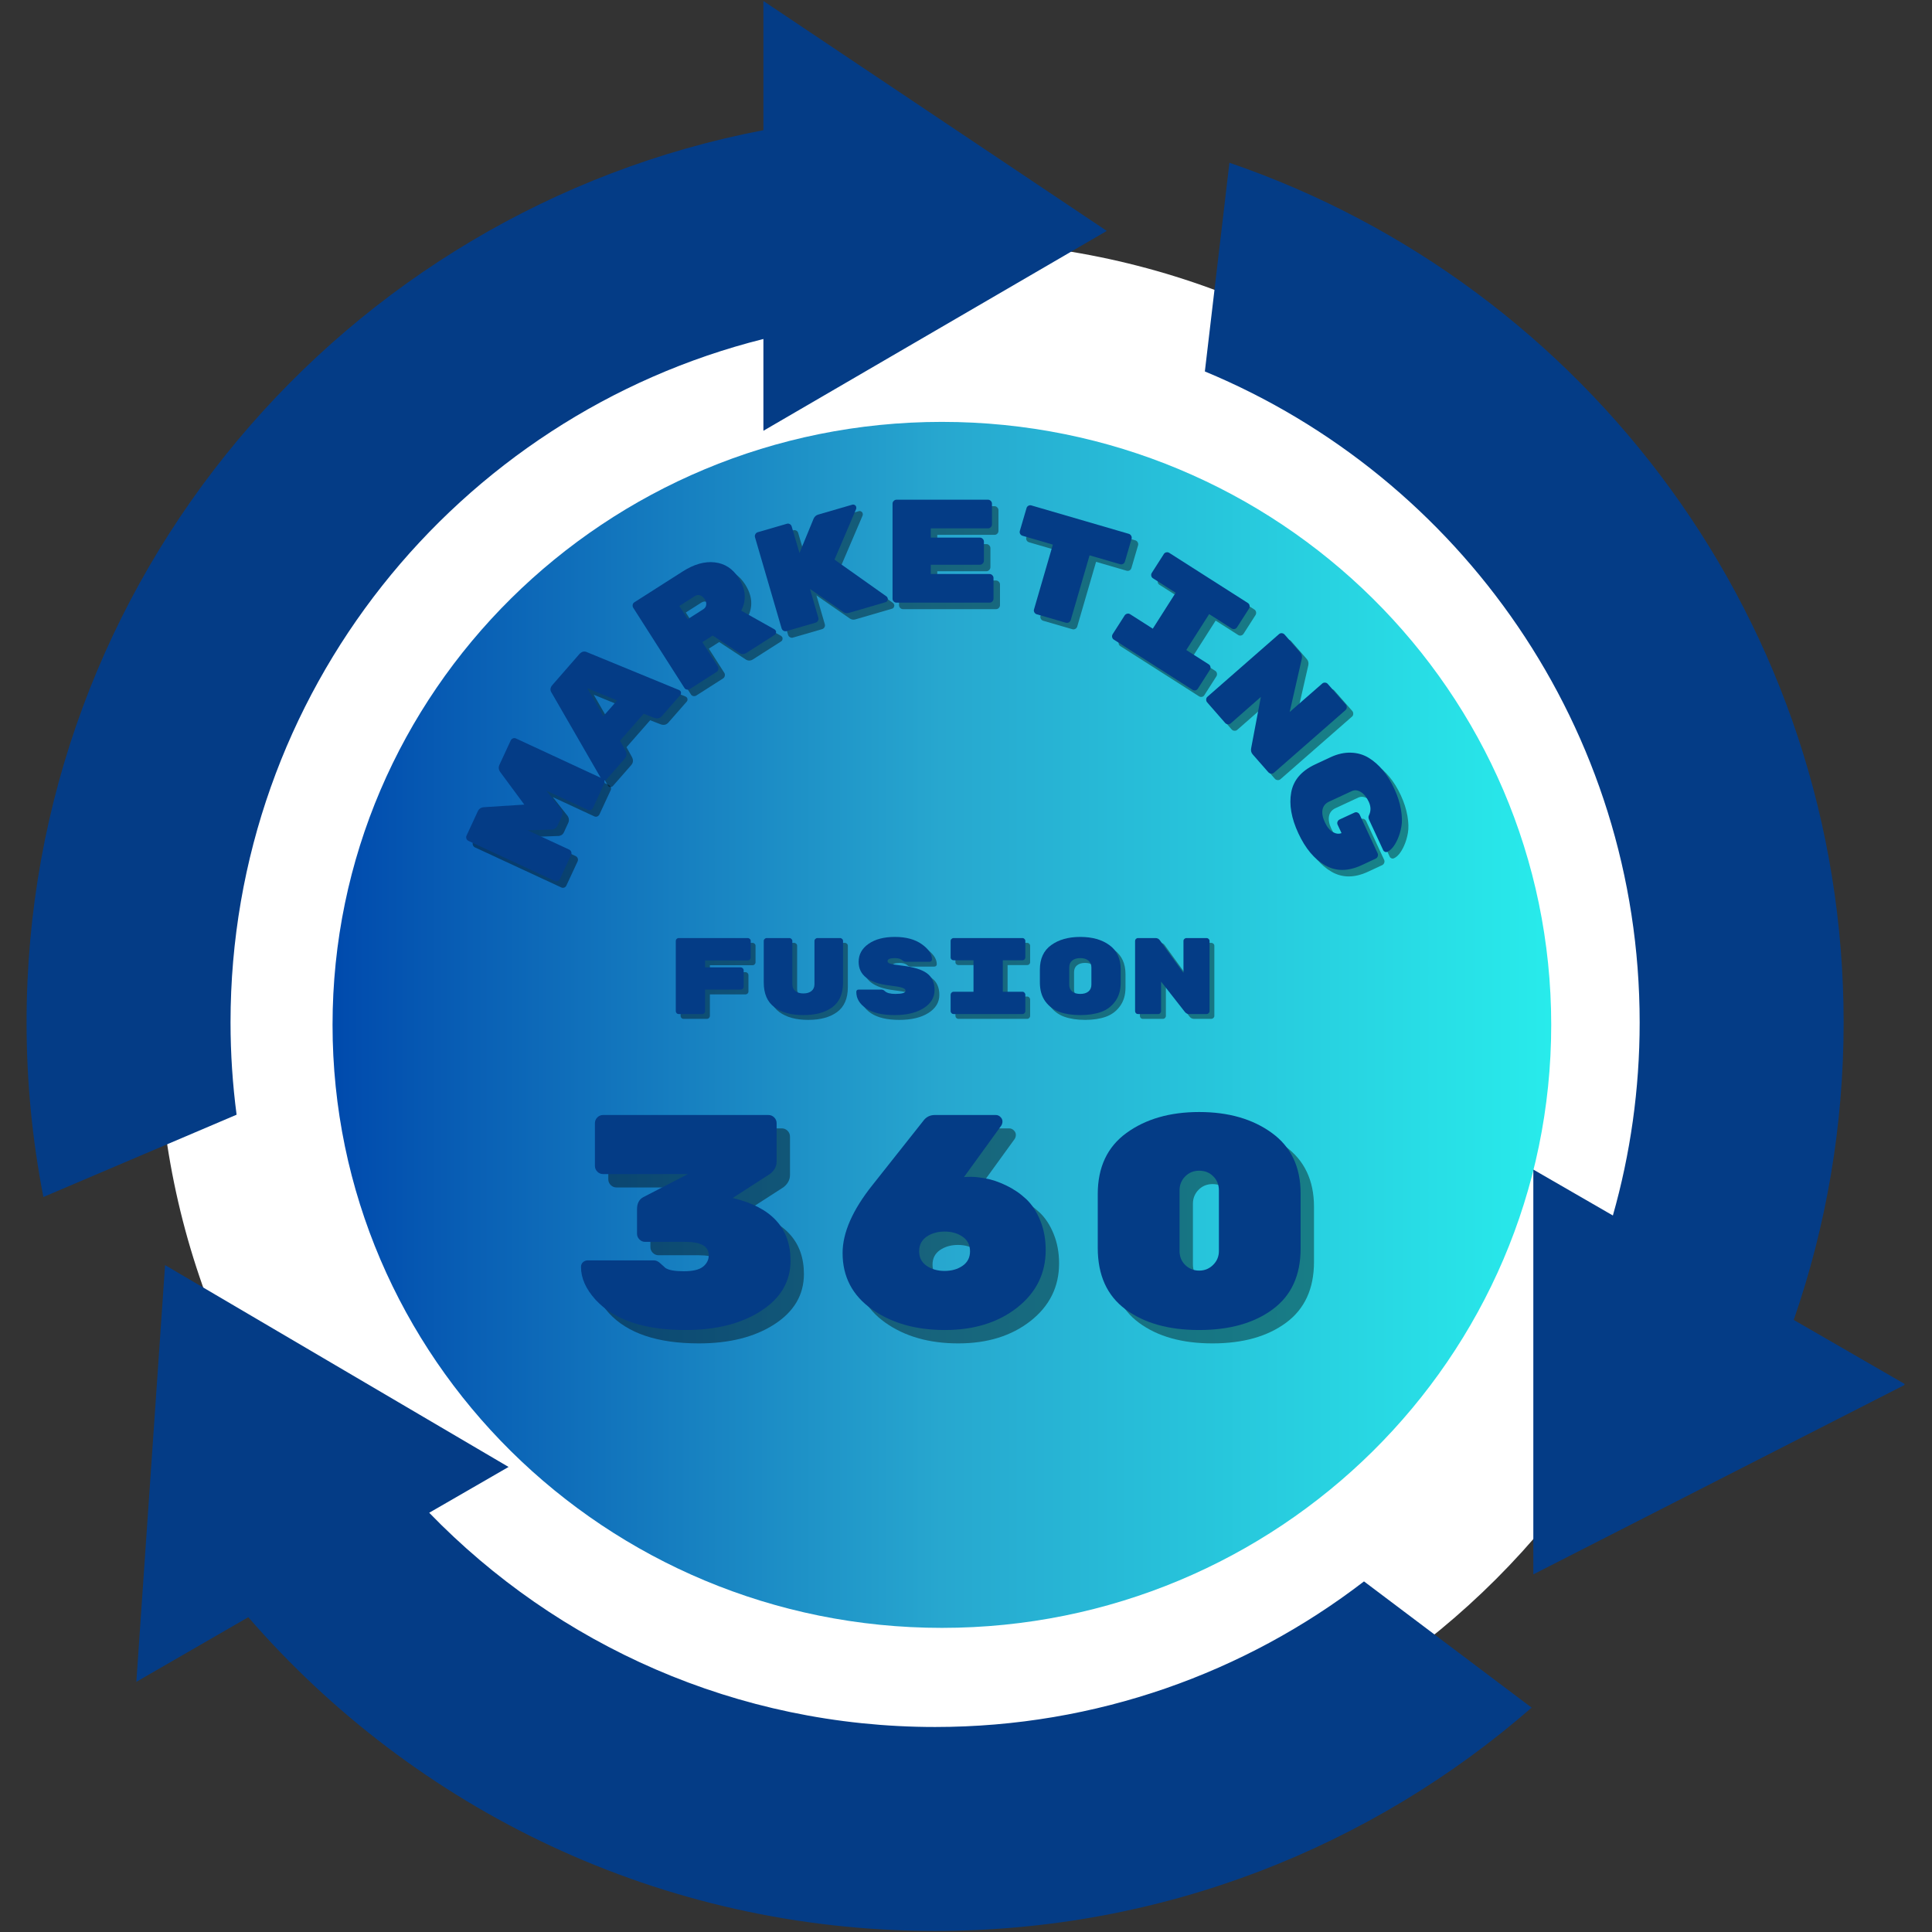 <svg xmlns="http://www.w3.org/2000/svg" xmlns:xlink="http://www.w3.org/1999/xlink" width="500" zoomAndPan="magnify" viewBox="0 0 375 375" height="500" preserveAspectRatio="xMidYMid meet" version="1.0"><rect x="0" y="0" width="375" height="375" fill="#333333" stroke="none"/><defs><g/><clipPath id="d77fcb01e7"><path d="M 30.695 46.805 L 334.941 46.805 L 334.941 351.051 L 30.695 351.051 Z M 30.695 46.805 " clip-rule="nonzero"/></clipPath><clipPath id="8aa4abf754"><path d="M 182.82 46.805 C 98.805 46.805 30.695 114.914 30.695 198.93 C 30.695 282.945 98.805 351.051 182.82 351.051 C 266.832 351.051 334.941 282.945 334.941 198.93 C 334.941 114.914 266.832 46.805 182.82 46.805 Z M 182.82 46.805 " clip-rule="nonzero"/></clipPath><clipPath id="bd92a6fe88"><path d="M 64.547 81.887 L 301.09 81.887 L 301.09 315.969 L 64.547 315.969 Z M 64.547 81.887 " clip-rule="nonzero"/></clipPath><clipPath id="a7171f1c86"><path d="M 182.82 81.887 C 117.5 81.887 64.547 134.289 64.547 198.93 C 64.547 263.566 117.5 315.969 182.82 315.969 C 248.141 315.969 301.09 263.566 301.09 198.93 C 301.09 134.289 248.141 81.887 182.82 81.887 Z M 182.82 81.887 " clip-rule="nonzero"/></clipPath><linearGradient x1="0.004" gradientTransform="matrix(0.914, 0, 0, 0.914, 64.542, 81.887)" y1="128" x2="258.695" gradientUnits="userSpaceOnUse" y2="128" id="780f1e81fc"><stop stop-opacity="1" stop-color="rgb(0%, 29.001%, 67.799%)" offset="0"/><stop stop-opacity="1" stop-color="rgb(0.119%, 29.285%, 67.903%)" offset="0.004"/><stop stop-opacity="1" stop-color="rgb(0.238%, 29.57%, 68.008%)" offset="0.008"/><stop stop-opacity="1" stop-color="rgb(0.357%, 29.855%, 68.114%)" offset="0.012"/><stop stop-opacity="1" stop-color="rgb(0.478%, 30.141%, 68.219%)" offset="0.016"/><stop stop-opacity="1" stop-color="rgb(0.597%, 30.426%, 68.323%)" offset="0.02"/><stop stop-opacity="1" stop-color="rgb(0.717%, 30.711%, 68.428%)" offset="0.023"/><stop stop-opacity="1" stop-color="rgb(0.836%, 30.997%, 68.532%)" offset="0.027"/><stop stop-opacity="1" stop-color="rgb(0.955%, 31.282%, 68.637%)" offset="0.031"/><stop stop-opacity="1" stop-color="rgb(1.074%, 31.566%, 68.741%)" offset="0.035"/><stop stop-opacity="1" stop-color="rgb(1.195%, 31.851%, 68.846%)" offset="0.039"/><stop stop-opacity="1" stop-color="rgb(1.314%, 32.137%, 68.95%)" offset="0.043"/><stop stop-opacity="1" stop-color="rgb(1.434%, 32.422%, 69.055%)" offset="0.047"/><stop stop-opacity="1" stop-color="rgb(1.553%, 32.707%, 69.16%)" offset="0.051"/><stop stop-opacity="1" stop-color="rgb(1.672%, 32.993%, 69.266%)" offset="0.055"/><stop stop-opacity="1" stop-color="rgb(1.791%, 33.278%, 69.37%)" offset="0.059"/><stop stop-opacity="1" stop-color="rgb(1.912%, 33.563%, 69.475%)" offset="0.062"/><stop stop-opacity="1" stop-color="rgb(2.031%, 33.847%, 69.579%)" offset="0.066"/><stop stop-opacity="1" stop-color="rgb(2.151%, 34.132%, 69.684%)" offset="0.07"/><stop stop-opacity="1" stop-color="rgb(2.271%, 34.418%, 69.788%)" offset="0.074"/><stop stop-opacity="1" stop-color="rgb(2.39%, 34.703%, 69.893%)" offset="0.078"/><stop stop-opacity="1" stop-color="rgb(2.509%, 34.988%, 69.998%)" offset="0.082"/><stop stop-opacity="1" stop-color="rgb(2.629%, 35.274%, 70.103%)" offset="0.086"/><stop stop-opacity="1" stop-color="rgb(2.748%, 35.559%, 70.207%)" offset="0.09"/><stop stop-opacity="1" stop-color="rgb(2.869%, 35.844%, 70.312%)" offset="0.094"/><stop stop-opacity="1" stop-color="rgb(2.988%, 36.128%, 70.416%)" offset="0.098"/><stop stop-opacity="1" stop-color="rgb(3.107%, 36.414%, 70.522%)" offset="0.102"/><stop stop-opacity="1" stop-color="rgb(3.226%, 36.699%, 70.625%)" offset="0.105"/><stop stop-opacity="1" stop-color="rgb(3.346%, 36.984%, 70.731%)" offset="0.109"/><stop stop-opacity="1" stop-color="rgb(3.465%, 37.27%, 70.834%)" offset="0.113"/><stop stop-opacity="1" stop-color="rgb(3.586%, 37.555%, 70.94%)" offset="0.117"/><stop stop-opacity="1" stop-color="rgb(3.705%, 37.84%, 71.045%)" offset="0.121"/><stop stop-opacity="1" stop-color="rgb(3.825%, 38.126%, 71.15%)" offset="0.125"/><stop stop-opacity="1" stop-color="rgb(3.944%, 38.409%, 71.254%)" offset="0.129"/><stop stop-opacity="1" stop-color="rgb(4.063%, 38.695%, 71.359%)" offset="0.133"/><stop stop-opacity="1" stop-color="rgb(4.182%, 38.98%, 71.463%)" offset="0.137"/><stop stop-opacity="1" stop-color="rgb(4.303%, 39.265%, 71.568%)" offset="0.141"/><stop stop-opacity="1" stop-color="rgb(4.422%, 39.551%, 71.672%)" offset="0.145"/><stop stop-opacity="1" stop-color="rgb(4.543%, 39.836%, 71.777%)" offset="0.148"/><stop stop-opacity="1" stop-color="rgb(4.662%, 40.121%, 71.881%)" offset="0.152"/><stop stop-opacity="1" stop-color="rgb(4.781%, 40.407%, 71.986%)" offset="0.156"/><stop stop-opacity="1" stop-color="rgb(4.9%, 40.691%, 72.092%)" offset="0.16"/><stop stop-opacity="1" stop-color="rgb(5.02%, 40.976%, 72.197%)" offset="0.164"/><stop stop-opacity="1" stop-color="rgb(5.139%, 41.261%, 72.301%)" offset="0.168"/><stop stop-opacity="1" stop-color="rgb(5.26%, 41.547%, 72.406%)" offset="0.172"/><stop stop-opacity="1" stop-color="rgb(5.379%, 41.832%, 72.51%)" offset="0.176"/><stop stop-opacity="1" stop-color="rgb(5.498%, 42.117%, 72.615%)" offset="0.18"/><stop stop-opacity="1" stop-color="rgb(5.617%, 42.403%, 72.719%)" offset="0.184"/><stop stop-opacity="1" stop-color="rgb(5.737%, 42.688%, 72.824%)" offset="0.188"/><stop stop-opacity="1" stop-color="rgb(5.856%, 42.972%, 72.929%)" offset="0.191"/><stop stop-opacity="1" stop-color="rgb(5.977%, 43.257%, 73.035%)" offset="0.195"/><stop stop-opacity="1" stop-color="rgb(6.096%, 43.542%, 73.138%)" offset="0.199"/><stop stop-opacity="1" stop-color="rgb(6.215%, 43.828%, 73.244%)" offset="0.203"/><stop stop-opacity="1" stop-color="rgb(6.334%, 44.113%, 73.347%)" offset="0.207"/><stop stop-opacity="1" stop-color="rgb(6.454%, 44.398%, 73.453%)" offset="0.211"/><stop stop-opacity="1" stop-color="rgb(6.573%, 44.684%, 73.557%)" offset="0.215"/><stop stop-opacity="1" stop-color="rgb(6.694%, 44.969%, 73.662%)" offset="0.219"/><stop stop-opacity="1" stop-color="rgb(6.813%, 45.255%, 73.766%)" offset="0.223"/><stop stop-opacity="1" stop-color="rgb(6.932%, 45.54%, 73.871%)" offset="0.227"/><stop stop-opacity="1" stop-color="rgb(7.051%, 45.824%, 73.976%)" offset="0.23"/><stop stop-opacity="1" stop-color="rgb(7.172%, 46.109%, 74.081%)" offset="0.234"/><stop stop-opacity="1" stop-color="rgb(7.291%, 46.394%, 74.185%)" offset="0.238"/><stop stop-opacity="1" stop-color="rgb(7.411%, 46.68%, 74.29%)" offset="0.242"/><stop stop-opacity="1" stop-color="rgb(7.53%, 46.965%, 74.394%)" offset="0.246"/><stop stop-opacity="1" stop-color="rgb(7.649%, 47.25%, 74.5%)" offset="0.25"/><stop stop-opacity="1" stop-color="rgb(7.768%, 47.536%, 74.603%)" offset="0.254"/><stop stop-opacity="1" stop-color="rgb(7.889%, 47.821%, 74.709%)" offset="0.258"/><stop stop-opacity="1" stop-color="rgb(8.008%, 48.105%, 74.812%)" offset="0.262"/><stop stop-opacity="1" stop-color="rgb(8.128%, 48.39%, 74.918%)" offset="0.266"/><stop stop-opacity="1" stop-color="rgb(8.247%, 48.676%, 75.023%)" offset="0.27"/><stop stop-opacity="1" stop-color="rgb(8.366%, 48.961%, 75.128%)" offset="0.273"/><stop stop-opacity="1" stop-color="rgb(8.485%, 49.246%, 75.232%)" offset="0.277"/><stop stop-opacity="1" stop-color="rgb(8.606%, 49.532%, 75.337%)" offset="0.281"/><stop stop-opacity="1" stop-color="rgb(8.725%, 49.817%, 75.441%)" offset="0.285"/><stop stop-opacity="1" stop-color="rgb(8.846%, 50.102%, 75.546%)" offset="0.289"/><stop stop-opacity="1" stop-color="rgb(8.965%, 50.386%, 75.65%)" offset="0.293"/><stop stop-opacity="1" stop-color="rgb(9.084%, 50.671%, 75.755%)" offset="0.297"/><stop stop-opacity="1" stop-color="rgb(9.203%, 50.957%, 75.861%)" offset="0.301"/><stop stop-opacity="1" stop-color="rgb(9.323%, 51.242%, 75.966%)" offset="0.305"/><stop stop-opacity="1" stop-color="rgb(9.442%, 51.527%, 76.07%)" offset="0.309"/><stop stop-opacity="1" stop-color="rgb(9.563%, 51.813%, 76.175%)" offset="0.312"/><stop stop-opacity="1" stop-color="rgb(9.682%, 52.098%, 76.279%)" offset="0.316"/><stop stop-opacity="1" stop-color="rgb(9.801%, 52.383%, 76.384%)" offset="0.32"/><stop stop-opacity="1" stop-color="rgb(9.92%, 52.667%, 76.488%)" offset="0.324"/><stop stop-opacity="1" stop-color="rgb(10.04%, 52.953%, 76.593%)" offset="0.328"/><stop stop-opacity="1" stop-color="rgb(10.159%, 53.238%, 76.697%)" offset="0.332"/><stop stop-opacity="1" stop-color="rgb(10.28%, 53.523%, 76.802%)" offset="0.336"/><stop stop-opacity="1" stop-color="rgb(10.399%, 53.809%, 76.907%)" offset="0.34"/><stop stop-opacity="1" stop-color="rgb(10.518%, 54.094%, 77.013%)" offset="0.344"/><stop stop-opacity="1" stop-color="rgb(10.637%, 54.379%, 77.116%)" offset="0.348"/><stop stop-opacity="1" stop-color="rgb(10.757%, 54.665%, 77.222%)" offset="0.352"/><stop stop-opacity="1" stop-color="rgb(10.876%, 54.948%, 77.325%)" offset="0.355"/><stop stop-opacity="1" stop-color="rgb(10.997%, 55.234%, 77.431%)" offset="0.359"/><stop stop-opacity="1" stop-color="rgb(11.116%, 55.519%, 77.534%)" offset="0.363"/><stop stop-opacity="1" stop-color="rgb(11.235%, 55.804%, 77.64%)" offset="0.367"/><stop stop-opacity="1" stop-color="rgb(11.354%, 56.09%, 77.744%)" offset="0.371"/><stop stop-opacity="1" stop-color="rgb(11.475%, 56.375%, 77.849%)" offset="0.375"/><stop stop-opacity="1" stop-color="rgb(11.594%, 56.66%, 77.954%)" offset="0.379"/><stop stop-opacity="1" stop-color="rgb(11.714%, 56.946%, 78.059%)" offset="0.383"/><stop stop-opacity="1" stop-color="rgb(11.833%, 57.23%, 78.163%)" offset="0.387"/><stop stop-opacity="1" stop-color="rgb(11.952%, 57.515%, 78.268%)" offset="0.391"/><stop stop-opacity="1" stop-color="rgb(12.071%, 57.8%, 78.372%)" offset="0.395"/><stop stop-opacity="1" stop-color="rgb(12.192%, 58.086%, 78.477%)" offset="0.398"/><stop stop-opacity="1" stop-color="rgb(12.311%, 58.371%, 78.581%)" offset="0.402"/><stop stop-opacity="1" stop-color="rgb(12.431%, 58.656%, 78.687%)" offset="0.406"/><stop stop-opacity="1" stop-color="rgb(12.55%, 58.942%, 78.792%)" offset="0.41"/><stop stop-opacity="1" stop-color="rgb(12.669%, 59.227%, 78.897%)" offset="0.414"/><stop stop-opacity="1" stop-color="rgb(12.788%, 59.511%, 79.001%)" offset="0.418"/><stop stop-opacity="1" stop-color="rgb(12.909%, 59.796%, 79.106%)" offset="0.422"/><stop stop-opacity="1" stop-color="rgb(13.028%, 60.081%, 79.21%)" offset="0.426"/><stop stop-opacity="1" stop-color="rgb(13.148%, 60.367%, 79.315%)" offset="0.43"/><stop stop-opacity="1" stop-color="rgb(13.268%, 60.652%, 79.419%)" offset="0.434"/><stop stop-opacity="1" stop-color="rgb(13.387%, 60.938%, 79.524%)" offset="0.438"/><stop stop-opacity="1" stop-color="rgb(13.506%, 61.223%, 79.628%)" offset="0.441"/><stop stop-opacity="1" stop-color="rgb(13.626%, 61.508%, 79.733%)" offset="0.445"/><stop stop-opacity="1" stop-color="rgb(13.745%, 61.792%, 79.839%)" offset="0.449"/><stop stop-opacity="1" stop-color="rgb(13.866%, 62.077%, 79.944%)" offset="0.453"/><stop stop-opacity="1" stop-color="rgb(13.985%, 62.363%, 80.048%)" offset="0.457"/><stop stop-opacity="1" stop-color="rgb(14.104%, 62.648%, 80.153%)" offset="0.461"/><stop stop-opacity="1" stop-color="rgb(14.223%, 62.933%, 80.257%)" offset="0.465"/><stop stop-opacity="1" stop-color="rgb(14.343%, 63.219%, 80.362%)" offset="0.469"/><stop stop-opacity="1" stop-color="rgb(14.462%, 63.504%, 80.466%)" offset="0.473"/><stop stop-opacity="1" stop-color="rgb(14.583%, 63.789%, 80.571%)" offset="0.477"/><stop stop-opacity="1" stop-color="rgb(14.702%, 64.073%, 80.675%)" offset="0.48"/><stop stop-opacity="1" stop-color="rgb(14.821%, 64.359%, 80.78%)" offset="0.484"/><stop stop-opacity="1" stop-color="rgb(14.94%, 64.644%, 80.885%)" offset="0.488"/><stop stop-opacity="1" stop-color="rgb(15.06%, 64.929%, 80.991%)" offset="0.492"/><stop stop-opacity="1" stop-color="rgb(15.179%, 65.215%, 81.094%)" offset="0.496"/><stop stop-opacity="1" stop-color="rgb(15.3%, 65.5%, 81.2%)" offset="0.5"/><stop stop-opacity="1" stop-color="rgb(15.303%, 65.707%, 81.285%)" offset="0.504"/><stop stop-opacity="1" stop-color="rgb(15.306%, 65.916%, 81.371%)" offset="0.508"/><stop stop-opacity="1" stop-color="rgb(15.309%, 66.125%, 81.456%)" offset="0.512"/><stop stop-opacity="1" stop-color="rgb(15.312%, 66.335%, 81.543%)" offset="0.516"/><stop stop-opacity="1" stop-color="rgb(15.315%, 66.542%, 81.628%)" offset="0.52"/><stop stop-opacity="1" stop-color="rgb(15.318%, 66.751%, 81.715%)" offset="0.523"/><stop stop-opacity="1" stop-color="rgb(15.321%, 66.959%, 81.801%)" offset="0.527"/><stop stop-opacity="1" stop-color="rgb(15.324%, 67.168%, 81.886%)" offset="0.531"/><stop stop-opacity="1" stop-color="rgb(15.327%, 67.377%, 81.972%)" offset="0.535"/><stop stop-opacity="1" stop-color="rgb(15.331%, 67.586%, 82.059%)" offset="0.539"/><stop stop-opacity="1" stop-color="rgb(15.334%, 67.793%, 82.144%)" offset="0.543"/><stop stop-opacity="1" stop-color="rgb(15.337%, 68.002%, 82.231%)" offset="0.547"/><stop stop-opacity="1" stop-color="rgb(15.34%, 68.211%, 82.317%)" offset="0.551"/><stop stop-opacity="1" stop-color="rgb(15.343%, 68.42%, 82.402%)" offset="0.555"/><stop stop-opacity="1" stop-color="rgb(15.346%, 68.628%, 82.487%)" offset="0.559"/><stop stop-opacity="1" stop-color="rgb(15.349%, 68.837%, 82.574%)" offset="0.562"/><stop stop-opacity="1" stop-color="rgb(15.352%, 69.044%, 82.66%)" offset="0.566"/><stop stop-opacity="1" stop-color="rgb(15.355%, 69.254%, 82.747%)" offset="0.57"/><stop stop-opacity="1" stop-color="rgb(15.358%, 69.463%, 82.832%)" offset="0.574"/><stop stop-opacity="1" stop-color="rgb(15.361%, 69.672%, 82.918%)" offset="0.578"/><stop stop-opacity="1" stop-color="rgb(15.364%, 69.879%, 83.003%)" offset="0.582"/><stop stop-opacity="1" stop-color="rgb(15.369%, 70.088%, 83.09%)" offset="0.586"/><stop stop-opacity="1" stop-color="rgb(15.372%, 70.297%, 83.176%)" offset="0.59"/><stop stop-opacity="1" stop-color="rgb(15.375%, 70.506%, 83.261%)" offset="0.594"/><stop stop-opacity="1" stop-color="rgb(15.378%, 70.714%, 83.347%)" offset="0.598"/><stop stop-opacity="1" stop-color="rgb(15.381%, 70.923%, 83.434%)" offset="0.602"/><stop stop-opacity="1" stop-color="rgb(15.384%, 71.13%, 83.519%)" offset="0.605"/><stop stop-opacity="1" stop-color="rgb(15.387%, 71.339%, 83.606%)" offset="0.609"/><stop stop-opacity="1" stop-color="rgb(15.39%, 71.548%, 83.691%)" offset="0.613"/><stop stop-opacity="1" stop-color="rgb(15.393%, 71.758%, 83.777%)" offset="0.617"/><stop stop-opacity="1" stop-color="rgb(15.396%, 71.965%, 83.862%)" offset="0.621"/><stop stop-opacity="1" stop-color="rgb(15.399%, 72.174%, 83.949%)" offset="0.625"/><stop stop-opacity="1" stop-color="rgb(15.402%, 72.383%, 84.035%)" offset="0.629"/><stop stop-opacity="1" stop-color="rgb(15.405%, 72.592%, 84.122%)" offset="0.633"/><stop stop-opacity="1" stop-color="rgb(15.408%, 72.8%, 84.207%)" offset="0.637"/><stop stop-opacity="1" stop-color="rgb(15.411%, 73.009%, 84.293%)" offset="0.641"/><stop stop-opacity="1" stop-color="rgb(15.414%, 73.218%, 84.378%)" offset="0.645"/><stop stop-opacity="1" stop-color="rgb(15.417%, 73.427%, 84.465%)" offset="0.648"/><stop stop-opacity="1" stop-color="rgb(15.421%, 73.634%, 84.55%)" offset="0.652"/><stop stop-opacity="1" stop-color="rgb(15.424%, 73.843%, 84.637%)" offset="0.656"/><stop stop-opacity="1" stop-color="rgb(15.427%, 74.051%, 84.723%)" offset="0.66"/><stop stop-opacity="1" stop-color="rgb(15.431%, 74.26%, 84.808%)" offset="0.664"/><stop stop-opacity="1" stop-color="rgb(15.434%, 74.469%, 84.894%)" offset="0.668"/><stop stop-opacity="1" stop-color="rgb(15.437%, 74.678%, 84.981%)" offset="0.672"/><stop stop-opacity="1" stop-color="rgb(15.44%, 74.886%, 85.066%)" offset="0.676"/><stop stop-opacity="1" stop-color="rgb(15.443%, 75.095%, 85.153%)" offset="0.68"/><stop stop-opacity="1" stop-color="rgb(15.446%, 75.304%, 85.239%)" offset="0.684"/><stop stop-opacity="1" stop-color="rgb(15.45%, 75.513%, 85.324%)" offset="0.688"/><stop stop-opacity="1" stop-color="rgb(15.453%, 75.72%, 85.41%)" offset="0.691"/><stop stop-opacity="1" stop-color="rgb(15.456%, 75.929%, 85.497%)" offset="0.695"/><stop stop-opacity="1" stop-color="rgb(15.459%, 76.137%, 85.582%)" offset="0.699"/><stop stop-opacity="1" stop-color="rgb(15.462%, 76.346%, 85.667%)" offset="0.703"/><stop stop-opacity="1" stop-color="rgb(15.465%, 76.555%, 85.753%)" offset="0.707"/><stop stop-opacity="1" stop-color="rgb(15.468%, 76.764%, 85.84%)" offset="0.711"/><stop stop-opacity="1" stop-color="rgb(15.471%, 76.971%, 85.925%)" offset="0.715"/><stop stop-opacity="1" stop-color="rgb(15.474%, 77.18%, 86.012%)" offset="0.719"/><stop stop-opacity="1" stop-color="rgb(15.477%, 77.39%, 86.098%)" offset="0.723"/><stop stop-opacity="1" stop-color="rgb(15.48%, 77.599%, 86.183%)" offset="0.727"/><stop stop-opacity="1" stop-color="rgb(15.483%, 77.806%, 86.269%)" offset="0.73"/><stop stop-opacity="1" stop-color="rgb(15.486%, 78.015%, 86.356%)" offset="0.734"/><stop stop-opacity="1" stop-color="rgb(15.489%, 78.223%, 86.441%)" offset="0.738"/><stop stop-opacity="1" stop-color="rgb(15.492%, 78.432%, 86.528%)" offset="0.742"/><stop stop-opacity="1" stop-color="rgb(15.495%, 78.641%, 86.613%)" offset="0.746"/><stop stop-opacity="1" stop-color="rgb(15.5%, 78.85%, 86.699%)" offset="0.75"/><stop stop-opacity="1" stop-color="rgb(15.503%, 79.057%, 86.784%)" offset="0.754"/><stop stop-opacity="1" stop-color="rgb(15.506%, 79.266%, 86.871%)" offset="0.758"/><stop stop-opacity="1" stop-color="rgb(15.509%, 79.475%, 86.957%)" offset="0.762"/><stop stop-opacity="1" stop-color="rgb(15.512%, 79.684%, 87.044%)" offset="0.766"/><stop stop-opacity="1" stop-color="rgb(15.515%, 79.892%, 87.129%)" offset="0.77"/><stop stop-opacity="1" stop-color="rgb(15.518%, 80.101%, 87.215%)" offset="0.773"/><stop stop-opacity="1" stop-color="rgb(15.521%, 80.309%, 87.3%)" offset="0.777"/><stop stop-opacity="1" stop-color="rgb(15.524%, 80.518%, 87.387%)" offset="0.781"/><stop stop-opacity="1" stop-color="rgb(15.527%, 80.727%, 87.473%)" offset="0.785"/><stop stop-opacity="1" stop-color="rgb(15.53%, 80.936%, 87.558%)" offset="0.789"/><stop stop-opacity="1" stop-color="rgb(15.533%, 81.143%, 87.643%)" offset="0.793"/><stop stop-opacity="1" stop-color="rgb(15.536%, 81.352%, 87.73%)" offset="0.797"/><stop stop-opacity="1" stop-color="rgb(15.54%, 81.561%, 87.816%)" offset="0.801"/><stop stop-opacity="1" stop-color="rgb(15.543%, 81.77%, 87.903%)" offset="0.805"/><stop stop-opacity="1" stop-color="rgb(15.546%, 81.978%, 87.988%)" offset="0.809"/><stop stop-opacity="1" stop-color="rgb(15.549%, 82.187%, 88.074%)" offset="0.812"/><stop stop-opacity="1" stop-color="rgb(15.552%, 82.394%, 88.159%)" offset="0.816"/><stop stop-opacity="1" stop-color="rgb(15.555%, 82.603%, 88.246%)" offset="0.82"/><stop stop-opacity="1" stop-color="rgb(15.558%, 82.812%, 88.332%)" offset="0.824"/><stop stop-opacity="1" stop-color="rgb(15.562%, 83.022%, 88.419%)" offset="0.828"/><stop stop-opacity="1" stop-color="rgb(15.565%, 83.229%, 88.504%)" offset="0.832"/><stop stop-opacity="1" stop-color="rgb(15.569%, 83.438%, 88.589%)" offset="0.836"/><stop stop-opacity="1" stop-color="rgb(15.572%, 83.647%, 88.675%)" offset="0.84"/><stop stop-opacity="1" stop-color="rgb(15.575%, 83.856%, 88.762%)" offset="0.844"/><stop stop-opacity="1" stop-color="rgb(15.578%, 84.064%, 88.847%)" offset="0.848"/><stop stop-opacity="1" stop-color="rgb(15.581%, 84.273%, 88.934%)" offset="0.852"/><stop stop-opacity="1" stop-color="rgb(15.584%, 84.48%, 89.02%)" offset="0.855"/><stop stop-opacity="1" stop-color="rgb(15.587%, 84.689%, 89.105%)" offset="0.859"/><stop stop-opacity="1" stop-color="rgb(15.59%, 84.898%, 89.191%)" offset="0.863"/><stop stop-opacity="1" stop-color="rgb(15.593%, 85.107%, 89.278%)" offset="0.867"/><stop stop-opacity="1" stop-color="rgb(15.596%, 85.315%, 89.363%)" offset="0.871"/><stop stop-opacity="1" stop-color="rgb(15.599%, 85.524%, 89.449%)" offset="0.875"/><stop stop-opacity="1" stop-color="rgb(15.602%, 85.733%, 89.534%)" offset="0.879"/><stop stop-opacity="1" stop-color="rgb(15.605%, 85.942%, 89.621%)" offset="0.883"/><stop stop-opacity="1" stop-color="rgb(15.608%, 86.15%, 89.706%)" offset="0.887"/><stop stop-opacity="1" stop-color="rgb(15.611%, 86.359%, 89.793%)" offset="0.891"/><stop stop-opacity="1" stop-color="rgb(15.614%, 86.566%, 89.879%)" offset="0.895"/><stop stop-opacity="1" stop-color="rgb(15.617%, 86.775%, 89.964%)" offset="0.898"/><stop stop-opacity="1" stop-color="rgb(15.62%, 86.984%, 90.05%)" offset="0.902"/><stop stop-opacity="1" stop-color="rgb(15.625%, 87.193%, 90.137%)" offset="0.906"/><stop stop-opacity="1" stop-color="rgb(15.628%, 87.401%, 90.222%)" offset="0.91"/><stop stop-opacity="1" stop-color="rgb(15.631%, 87.61%, 90.309%)" offset="0.914"/><stop stop-opacity="1" stop-color="rgb(15.634%, 87.819%, 90.395%)" offset="0.918"/><stop stop-opacity="1" stop-color="rgb(15.637%, 88.028%, 90.48%)" offset="0.922"/><stop stop-opacity="1" stop-color="rgb(15.64%, 88.235%, 90.565%)" offset="0.926"/><stop stop-opacity="1" stop-color="rgb(15.643%, 88.445%, 90.652%)" offset="0.93"/><stop stop-opacity="1" stop-color="rgb(15.646%, 88.652%, 90.738%)" offset="0.934"/><stop stop-opacity="1" stop-color="rgb(15.649%, 88.861%, 90.825%)" offset="0.938"/><stop stop-opacity="1" stop-color="rgb(15.652%, 89.07%, 90.91%)" offset="0.941"/><stop stop-opacity="1" stop-color="rgb(15.656%, 89.279%, 90.996%)" offset="0.945"/><stop stop-opacity="1" stop-color="rgb(15.659%, 89.487%, 91.081%)" offset="0.949"/><stop stop-opacity="1" stop-color="rgb(15.662%, 89.696%, 91.168%)" offset="0.953"/><stop stop-opacity="1" stop-color="rgb(15.665%, 89.905%, 91.254%)" offset="0.957"/><stop stop-opacity="1" stop-color="rgb(15.668%, 90.114%, 91.341%)" offset="0.961"/><stop stop-opacity="1" stop-color="rgb(15.671%, 90.321%, 91.426%)" offset="0.965"/><stop stop-opacity="1" stop-color="rgb(15.674%, 90.53%, 91.512%)" offset="0.969"/><stop stop-opacity="1" stop-color="rgb(15.677%, 90.738%, 91.597%)" offset="0.973"/><stop stop-opacity="1" stop-color="rgb(15.68%, 90.947%, 91.684%)" offset="0.977"/><stop stop-opacity="1" stop-color="rgb(15.683%, 91.156%, 91.769%)" offset="0.98"/><stop stop-opacity="1" stop-color="rgb(15.686%, 91.365%, 91.855%)" offset="0.984"/><stop stop-opacity="1" stop-color="rgb(15.689%, 91.573%, 91.94%)" offset="0.988"/><stop stop-opacity="1" stop-color="rgb(15.694%, 91.782%, 92.027%)" offset="0.992"/><stop stop-opacity="1" stop-color="rgb(15.697%, 91.991%, 92.113%)" offset="0.996"/><stop stop-opacity="1" stop-color="rgb(15.7%, 92.2%, 92.2%)" offset="1"/></linearGradient><clipPath id="2d0e234838"><path d="M 5.156 0 L 215 0 L 215 233 L 5.156 233 Z M 5.156 0 " clip-rule="nonzero"/></clipPath><clipPath id="d5c4d51179"><path d="M 233 31 L 369.656 31 L 369.656 306 L 233 306 Z M 233 31 " clip-rule="nonzero"/></clipPath></defs><g clip-path="url(#d77fcb01e7)"><g clip-path="url(#8aa4abf754)"><path fill="#ffffff" d="M 30.695 46.805 L 334.941 46.805 L 334.941 351.051 L 30.695 351.051 Z M 30.695 46.805 " fill-opacity="1" fill-rule="nonzero"/></g></g><g clip-path="url(#bd92a6fe88)"><g clip-path="url(#a7171f1c86)"><path fill="url(#780f1e81fc)" d="M 64.547 81.887 L 64.547 315.969 L 301.09 315.969 L 301.09 81.887 Z M 64.547 81.887 " fill-rule="nonzero"/></g></g><g clip-path="url(#2d0e234838)"><path fill="#043c86" d="M 44.746 198.453 C 44.746 134.422 88.758 80.676 148.176 65.797 L 148.176 83.613 L 214.824 44.82 L 148.176 0.191 L 148.176 25.266 C 66.719 40.848 5.156 112.453 5.156 198.453 C 5.156 210.043 6.285 221.371 8.422 232.336 L 45.922 216.363 C 45.152 210.5 44.746 204.523 44.746 198.453 " fill-opacity="1" fill-rule="nonzero"/></g><path fill="#043c86" d="M 181.5 335.207 C 142.969 335.207 108.164 319.266 83.309 293.625 L 98.711 284.734 L 32.039 245.555 L 26.465 326.441 L 48.195 313.898 C 80.527 351.203 128.258 374.797 181.5 374.797 C 225.816 374.797 266.312 358.445 297.289 331.453 L 264.75 306.949 C 241.691 324.668 212.828 335.207 181.5 335.207 " fill-opacity="1" fill-rule="nonzero"/><g clip-path="url(#d5c4d51179)"><path fill="#043c86" d="M 297.617 227.012 L 297.617 305.586 L 369.863 268.723 L 348.164 256.195 C 354.434 238.102 357.848 218.676 357.848 198.453 C 357.848 121.059 307.984 55.328 238.633 31.59 L 233.863 72.098 C 283.406 92.648 318.258 141.473 318.258 198.453 C 318.258 211.445 316.445 224.02 313.059 235.926 L 297.617 227.012 " fill-opacity="1" fill-rule="nonzero"/></g><g fill="#000000" fill-opacity="0.4"><g transform="translate(109.12, 173.638)"><g><path d="M -10.922 -23.922 L -8.719 -28.672 C -8.625 -28.859 -8.477 -28.988 -8.281 -29.062 C -8.082 -29.133 -7.883 -29.125 -7.688 -29.031 L 9.047 -21.266 C 9.234 -21.172 9.363 -21.023 9.438 -20.828 C 9.508 -20.629 9.5 -20.438 9.406 -20.25 L 7.234 -15.562 C 7.141 -15.375 6.992 -15.238 6.797 -15.156 C 6.598 -15.082 6.406 -15.094 6.219 -15.188 L -1.828 -18.922 L 1.031 -15.297 C 1.188 -15.086 1.273 -14.852 1.297 -14.594 C 1.316 -14.344 1.273 -14.113 1.172 -13.906 L 0.359 -12.141 C 0.223 -11.836 0.035 -11.629 -0.203 -11.516 C -0.453 -11.398 -0.648 -11.352 -0.797 -11.375 L -5.422 -11.203 L 2.625 -7.469 C 2.812 -7.375 2.941 -7.227 3.016 -7.031 C 3.086 -6.832 3.082 -6.641 3 -6.453 L 0.812 -1.75 C 0.727 -1.562 0.586 -1.43 0.391 -1.359 C 0.191 -1.285 0 -1.297 -0.188 -1.391 L -16.922 -9.156 C -17.117 -9.25 -17.254 -9.395 -17.328 -9.594 C -17.398 -9.789 -17.395 -9.984 -17.312 -10.172 L -15.109 -14.922 C -14.879 -15.41 -14.473 -15.672 -13.891 -15.703 L -6.094 -16.203 L -10.734 -22.484 C -11.086 -22.961 -11.148 -23.441 -10.922 -23.922 Z M -10.922 -23.922 "/></g></g></g><g fill="#000000" fill-opacity="0.4"><g transform="translate(118.087, 153.564)"><g><path d="M 4.438 -5.062 L 0.891 -1.016 C 0.766 -0.879 0.613 -0.805 0.438 -0.797 C 0.27 -0.797 0.141 -0.832 0.047 -0.906 C -0.035 -0.977 -0.082 -1.039 -0.094 -1.094 L -9.734 -17.797 C -10.098 -18.328 -10.051 -18.848 -9.594 -19.359 L -4.375 -25.344 C -3.914 -25.852 -3.398 -25.969 -2.828 -25.688 L 15 -18.359 C 15.051 -18.328 15.117 -18.273 15.203 -18.203 C 15.297 -18.129 15.348 -18.004 15.359 -17.828 C 15.367 -17.648 15.316 -17.5 15.203 -17.375 L 11.656 -13.328 C 11.25 -12.859 10.723 -12.75 10.078 -13 L 8.109 -13.766 L 3.516 -8.531 L 4.547 -6.672 C 4.879 -6.066 4.844 -5.531 4.438 -5.062 Z M 2.969 -16.344 L -2.844 -18.719 L 0.281 -13.297 Z M 2.969 -16.344 "/></g></g></g><g fill="#000000" fill-opacity="0.4"><g transform="translate(132.319, 136.807)"><g><path d="M 19.297 -13.375 C 19.379 -13.32 19.453 -13.238 19.516 -13.125 C 19.586 -13.02 19.602 -12.879 19.562 -12.703 C 19.531 -12.535 19.441 -12.406 19.297 -12.312 L 13.844 -8.828 C 13.363 -8.523 12.895 -8.516 12.438 -8.797 L 7.281 -12.188 L 5.266 -10.906 L 8.281 -6.188 C 8.383 -6.008 8.41 -5.816 8.359 -5.609 C 8.316 -5.398 8.207 -5.238 8.031 -5.125 L 2.844 -1.812 C 2.656 -1.695 2.457 -1.66 2.25 -1.703 C 2.039 -1.742 1.883 -1.852 1.781 -2.031 L -8.156 -17.594 C -8.258 -17.77 -8.289 -17.961 -8.25 -18.172 C -8.207 -18.379 -8.094 -18.539 -7.906 -18.656 L 1.453 -24.625 C 3.648 -26.031 5.723 -26.617 7.672 -26.391 C 9.617 -26.172 11.164 -25.164 12.312 -23.375 C 13.707 -21.188 13.875 -19.066 12.812 -17.016 Z M 0.797 -17.922 L 2.422 -15.359 L 5.438 -17.281 C 5.781 -17.5 5.973 -17.785 6.016 -18.141 C 6.066 -18.504 5.977 -18.863 5.75 -19.219 C 5.52 -19.57 5.227 -19.82 4.875 -19.969 C 4.531 -20.113 4.176 -20.07 3.812 -19.844 Z M 0.797 -17.922 "/></g></g></g><g fill="#000000" fill-opacity="0.4"><g transform="translate(150.675, 124.708)"><g><path d="M 22.688 -7.656 C 22.781 -7.57 22.848 -7.457 22.891 -7.312 C 22.93 -7.164 22.91 -7.016 22.828 -6.859 C 22.754 -6.703 22.633 -6.602 22.469 -6.562 L 15.406 -4.5 C 14.988 -4.375 14.617 -4.422 14.297 -4.641 L 7.797 -9.141 L 9.422 -3.547 C 9.484 -3.348 9.461 -3.156 9.359 -2.969 C 9.254 -2.781 9.102 -2.656 8.906 -2.594 L 3.25 -0.953 C 3.051 -0.891 2.859 -0.91 2.672 -1.016 C 2.484 -1.117 2.359 -1.27 2.297 -1.469 L -2.875 -19.188 C -2.926 -19.383 -2.898 -19.578 -2.797 -19.766 C -2.691 -19.953 -2.539 -20.078 -2.344 -20.141 L 3.312 -21.781 C 3.508 -21.844 3.703 -21.82 3.891 -21.719 C 4.078 -21.613 4.195 -21.461 4.25 -21.266 L 5.766 -16.109 L 8.516 -22.797 C 8.703 -23.191 8.992 -23.445 9.391 -23.562 L 16 -25.484 C 16.164 -25.535 16.32 -25.52 16.469 -25.438 C 16.625 -25.352 16.723 -25.234 16.766 -25.078 C 16.816 -24.922 16.812 -24.77 16.75 -24.625 L 12.562 -14.828 Z M 22.688 -7.656 "/></g></g></g><g fill="#000000" fill-opacity="0.4"><g transform="translate(171.941, 118.236)"><g><path d="M 9.984 -5.562 L 21.375 -5.562 C 21.594 -5.562 21.773 -5.484 21.922 -5.328 C 22.078 -5.18 22.156 -5.004 22.156 -4.797 L 22.156 -0.766 C 22.156 -0.555 22.078 -0.375 21.922 -0.219 C 21.773 -0.07 21.594 0 21.375 0 L 3.344 0 C 3.133 0 2.953 -0.07 2.797 -0.219 C 2.641 -0.375 2.562 -0.555 2.562 -0.766 L 2.562 -19.219 C 2.562 -19.426 2.641 -19.602 2.797 -19.75 C 2.953 -19.906 3.133 -19.984 3.344 -19.984 L 21.094 -19.984 C 21.301 -19.984 21.477 -19.906 21.625 -19.75 C 21.781 -19.602 21.859 -19.426 21.859 -19.219 L 21.859 -15.188 C 21.859 -14.977 21.781 -14.797 21.625 -14.641 C 21.477 -14.492 21.301 -14.422 21.094 -14.422 L 9.984 -14.422 L 9.984 -12.625 L 19.531 -12.625 C 19.738 -12.625 19.914 -12.547 20.062 -12.391 C 20.219 -12.234 20.297 -12.051 20.297 -11.844 L 20.297 -8.141 C 20.297 -7.93 20.219 -7.75 20.062 -7.594 C 19.914 -7.438 19.738 -7.359 19.531 -7.359 L 9.984 -7.359 Z M 9.984 -5.562 "/></g></g></g><g fill="#000000" fill-opacity="0.4"><g transform="translate(193.669, 117.911)"><g><path d="M 7.781 -18.547 L 26.703 -13.031 C 26.898 -12.969 27.051 -12.844 27.156 -12.656 C 27.258 -12.469 27.285 -12.273 27.234 -12.078 L 25.938 -7.656 C 25.875 -7.445 25.75 -7.289 25.562 -7.188 C 25.375 -7.094 25.18 -7.078 24.984 -7.141 L 19.078 -8.859 L 15.422 3.703 C 15.359 3.898 15.234 4.051 15.047 4.156 C 14.867 4.258 14.676 4.281 14.469 4.219 L 8.812 2.578 C 8.613 2.516 8.461 2.391 8.359 2.203 C 8.254 2.016 8.234 1.82 8.297 1.625 L 11.953 -10.938 L 6.062 -12.656 C 5.863 -12.719 5.711 -12.836 5.609 -13.016 C 5.504 -13.203 5.484 -13.398 5.547 -13.609 L 6.844 -18.031 C 6.895 -18.227 7.016 -18.379 7.203 -18.484 C 7.391 -18.586 7.582 -18.609 7.781 -18.547 Z M 7.781 -18.547 "/></g></g></g><g fill="#000000" fill-opacity="0.4"><g transform="translate(214.862, 123.757)"><g><path d="M 25.453 -0.516 L 21.094 -3.297 L 16.656 3.672 L 21.016 6.453 C 21.191 6.566 21.301 6.727 21.344 6.938 C 21.383 7.156 21.348 7.352 21.234 7.531 L 18.906 11.172 C 18.801 11.348 18.645 11.457 18.438 11.5 C 18.227 11.539 18.035 11.504 17.859 11.391 L 2.594 1.656 C 2.414 1.539 2.305 1.379 2.266 1.172 C 2.223 0.973 2.254 0.785 2.359 0.609 L 4.688 -3.031 C 4.801 -3.207 4.961 -3.32 5.172 -3.375 C 5.379 -3.426 5.57 -3.395 5.75 -3.281 L 10.156 -0.469 L 14.594 -7.438 L 10.188 -10.25 C 10.008 -10.363 9.898 -10.523 9.859 -10.734 C 9.816 -10.941 9.852 -11.133 9.969 -11.312 L 12.297 -14.953 C 12.398 -15.129 12.555 -15.238 12.766 -15.281 C 12.973 -15.332 13.164 -15.301 13.344 -15.188 L 28.609 -5.453 C 28.785 -5.336 28.895 -5.176 28.938 -4.969 C 28.977 -4.758 28.945 -4.566 28.844 -4.391 L 26.516 -0.75 C 26.398 -0.57 26.238 -0.457 26.031 -0.406 C 25.82 -0.363 25.629 -0.398 25.453 -0.516 Z M 25.453 -0.516 "/></g></g></g><g fill="#000000" fill-opacity="0.4"><g transform="translate(233.569, 135.307)"><g><path d="M 25.406 -1.297 L 28.906 2.688 C 29.039 2.844 29.102 3.031 29.094 3.25 C 29.094 3.469 29.016 3.645 28.859 3.781 L 14.969 15.938 C 14.812 16.07 14.625 16.129 14.406 16.109 C 14.188 16.086 14.008 16 13.875 15.844 L 10.844 12.391 C 10.539 12.047 10.441 11.629 10.547 11.141 L 12.422 1.234 L 6.578 6.359 C 6.422 6.492 6.234 6.551 6.016 6.531 C 5.805 6.52 5.629 6.43 5.484 6.266 L 2 2.281 C 1.863 2.125 1.801 1.938 1.812 1.719 C 1.82 1.5 1.906 1.32 2.062 1.188 L 15.953 -10.969 C 16.109 -11.102 16.289 -11.16 16.5 -11.141 C 16.719 -11.117 16.895 -11.031 17.031 -10.875 L 20.078 -7.391 C 20.367 -7.055 20.469 -6.656 20.375 -6.188 L 18.016 4.156 L 24.344 -1.375 C 24.5 -1.508 24.68 -1.566 24.891 -1.547 C 25.098 -1.535 25.27 -1.453 25.406 -1.297 Z M 25.406 -1.297 "/></g></g></g><g fill="#000000" fill-opacity="0.4"><g transform="translate(248.291, 151.635)"><g><path d="M 16.875 7.734 L 20.359 15.234 C 20.453 15.43 20.461 15.629 20.391 15.828 C 20.316 16.035 20.188 16.188 20 16.281 L 17.25 17.562 C 14.625 18.781 12.266 18.785 10.172 17.578 C 8.078 16.379 6.348 14.312 4.984 11.375 C 3.617 8.445 3.156 5.797 3.594 3.422 C 4.031 1.047 5.578 -0.758 8.234 -2 L 11.281 -3.422 C 12.613 -4.035 13.906 -4.32 15.156 -4.281 C 16.414 -4.25 17.566 -3.922 18.609 -3.297 C 20.648 -2.055 22.316 -0.047 23.609 2.734 C 24.242 4.109 24.672 5.441 24.891 6.734 C 25.109 8.035 25.141 9.133 24.984 10.031 C 24.828 10.926 24.582 11.75 24.25 12.5 C 23.676 13.789 23.02 14.609 22.281 14.953 C 22.125 15.023 21.961 15.031 21.797 14.969 C 21.641 14.906 21.523 14.801 21.453 14.656 L 18.734 8.797 C 18.566 8.453 18.547 8.156 18.672 7.906 C 19.086 7.07 19.082 6.191 18.656 5.266 C 18.227 4.348 17.707 3.707 17.094 3.344 C 16.488 2.977 15.898 2.926 15.328 3.188 L 10.922 5.234 C 10.234 5.555 9.816 6.066 9.672 6.766 C 9.535 7.473 9.688 8.297 10.125 9.234 C 10.562 10.172 11.082 10.805 11.688 11.141 C 12.289 11.473 12.848 11.535 13.359 11.328 L 12.609 9.719 C 12.516 9.531 12.504 9.332 12.578 9.125 C 12.66 8.926 12.797 8.781 12.984 8.688 L 15.859 7.359 C 16.047 7.266 16.238 7.254 16.438 7.328 C 16.633 7.41 16.781 7.547 16.875 7.734 Z M 16.875 7.734 "/></g></g></g><g fill="#043c86" fill-opacity="1"><g transform="translate(107.859, 172.377)"><g><path d="M -10.922 -23.922 L -8.719 -28.672 C -8.625 -28.859 -8.477 -28.988 -8.281 -29.062 C -8.082 -29.133 -7.883 -29.125 -7.688 -29.031 L 9.047 -21.266 C 9.234 -21.172 9.363 -21.023 9.438 -20.828 C 9.508 -20.629 9.5 -20.438 9.406 -20.25 L 7.234 -15.562 C 7.141 -15.375 6.992 -15.238 6.797 -15.156 C 6.598 -15.082 6.406 -15.094 6.219 -15.188 L -1.828 -18.922 L 1.031 -15.297 C 1.188 -15.086 1.273 -14.852 1.297 -14.594 C 1.316 -14.344 1.273 -14.113 1.172 -13.906 L 0.359 -12.141 C 0.223 -11.836 0.035 -11.629 -0.203 -11.516 C -0.453 -11.398 -0.648 -11.352 -0.797 -11.375 L -5.422 -11.203 L 2.625 -7.469 C 2.812 -7.375 2.941 -7.227 3.016 -7.031 C 3.086 -6.832 3.082 -6.641 3 -6.453 L 0.812 -1.75 C 0.727 -1.562 0.586 -1.43 0.391 -1.359 C 0.191 -1.285 0 -1.297 -0.188 -1.391 L -16.922 -9.156 C -17.117 -9.25 -17.254 -9.395 -17.328 -9.594 C -17.398 -9.789 -17.395 -9.984 -17.312 -10.172 L -15.109 -14.922 C -14.879 -15.41 -14.473 -15.672 -13.891 -15.703 L -6.094 -16.203 L -10.734 -22.484 C -11.086 -22.961 -11.148 -23.441 -10.922 -23.922 Z M -10.922 -23.922 "/></g></g></g><g fill="#043c86" fill-opacity="1"><g transform="translate(116.826, 152.303)"><g><path d="M 4.438 -5.062 L 0.891 -1.016 C 0.766 -0.879 0.613 -0.805 0.438 -0.797 C 0.27 -0.797 0.141 -0.832 0.047 -0.906 C -0.035 -0.977 -0.082 -1.039 -0.094 -1.094 L -9.734 -17.797 C -10.098 -18.328 -10.051 -18.848 -9.594 -19.359 L -4.375 -25.344 C -3.914 -25.852 -3.398 -25.969 -2.828 -25.688 L 15 -18.359 C 15.051 -18.328 15.117 -18.273 15.203 -18.203 C 15.297 -18.129 15.348 -18.004 15.359 -17.828 C 15.367 -17.648 15.316 -17.5 15.203 -17.375 L 11.656 -13.328 C 11.25 -12.859 10.723 -12.75 10.078 -13 L 8.109 -13.766 L 3.516 -8.531 L 4.547 -6.672 C 4.879 -6.066 4.844 -5.531 4.438 -5.062 Z M 2.969 -16.344 L -2.844 -18.719 L 0.281 -13.297 Z M 2.969 -16.344 "/></g></g></g><g fill="#043c86" fill-opacity="1"><g transform="translate(131.057, 135.546)"><g><path d="M 19.297 -13.375 C 19.379 -13.32 19.453 -13.238 19.516 -13.125 C 19.586 -13.02 19.602 -12.879 19.562 -12.703 C 19.531 -12.535 19.441 -12.406 19.297 -12.312 L 13.844 -8.828 C 13.363 -8.523 12.895 -8.516 12.438 -8.797 L 7.281 -12.188 L 5.266 -10.906 L 8.281 -6.188 C 8.383 -6.008 8.41 -5.816 8.359 -5.609 C 8.316 -5.398 8.207 -5.238 8.031 -5.125 L 2.844 -1.812 C 2.656 -1.695 2.457 -1.66 2.25 -1.703 C 2.039 -1.742 1.883 -1.852 1.781 -2.031 L -8.156 -17.594 C -8.258 -17.77 -8.289 -17.961 -8.25 -18.172 C -8.207 -18.379 -8.094 -18.539 -7.906 -18.656 L 1.453 -24.625 C 3.648 -26.031 5.723 -26.617 7.672 -26.391 C 9.617 -26.172 11.164 -25.164 12.312 -23.375 C 13.707 -21.188 13.875 -19.066 12.812 -17.016 Z M 0.797 -17.922 L 2.422 -15.359 L 5.438 -17.281 C 5.781 -17.5 5.973 -17.785 6.016 -18.141 C 6.066 -18.504 5.977 -18.863 5.75 -19.219 C 5.52 -19.57 5.227 -19.82 4.875 -19.969 C 4.531 -20.113 4.176 -20.07 3.812 -19.844 Z M 0.797 -17.922 "/></g></g></g><g fill="#043c86" fill-opacity="1"><g transform="translate(149.414, 123.447)"><g><path d="M 22.688 -7.656 C 22.781 -7.57 22.848 -7.457 22.891 -7.312 C 22.93 -7.164 22.91 -7.016 22.828 -6.859 C 22.754 -6.703 22.633 -6.602 22.469 -6.562 L 15.406 -4.5 C 14.988 -4.375 14.617 -4.422 14.297 -4.641 L 7.797 -9.141 L 9.422 -3.547 C 9.484 -3.348 9.461 -3.156 9.359 -2.969 C 9.254 -2.781 9.102 -2.656 8.906 -2.594 L 3.25 -0.953 C 3.051 -0.891 2.859 -0.91 2.672 -1.016 C 2.484 -1.117 2.359 -1.27 2.297 -1.469 L -2.875 -19.188 C -2.926 -19.383 -2.898 -19.578 -2.797 -19.766 C -2.691 -19.953 -2.539 -20.078 -2.344 -20.141 L 3.312 -21.781 C 3.508 -21.844 3.703 -21.82 3.891 -21.719 C 4.078 -21.613 4.195 -21.461 4.25 -21.266 L 5.766 -16.109 L 8.516 -22.797 C 8.703 -23.191 8.992 -23.445 9.391 -23.562 L 16 -25.484 C 16.164 -25.535 16.32 -25.52 16.469 -25.438 C 16.625 -25.352 16.723 -25.234 16.766 -25.078 C 16.816 -24.922 16.812 -24.77 16.75 -24.625 L 12.562 -14.828 Z M 22.688 -7.656 "/></g></g></g><g fill="#043c86" fill-opacity="1"><g transform="translate(170.68, 116.975)"><g><path d="M 9.984 -5.562 L 21.375 -5.562 C 21.594 -5.562 21.773 -5.484 21.922 -5.328 C 22.078 -5.18 22.156 -5.004 22.156 -4.797 L 22.156 -0.766 C 22.156 -0.555 22.078 -0.375 21.922 -0.219 C 21.773 -0.07 21.594 0 21.375 0 L 3.344 0 C 3.133 0 2.953 -0.07 2.797 -0.219 C 2.641 -0.375 2.562 -0.555 2.562 -0.766 L 2.562 -19.219 C 2.562 -19.426 2.641 -19.602 2.797 -19.75 C 2.953 -19.906 3.133 -19.984 3.344 -19.984 L 21.094 -19.984 C 21.301 -19.984 21.477 -19.906 21.625 -19.75 C 21.781 -19.602 21.859 -19.426 21.859 -19.219 L 21.859 -15.188 C 21.859 -14.977 21.781 -14.797 21.625 -14.641 C 21.477 -14.492 21.301 -14.422 21.094 -14.422 L 9.984 -14.422 L 9.984 -12.625 L 19.531 -12.625 C 19.738 -12.625 19.914 -12.547 20.062 -12.391 C 20.219 -12.234 20.297 -12.051 20.297 -11.844 L 20.297 -8.141 C 20.297 -7.93 20.219 -7.75 20.062 -7.594 C 19.914 -7.438 19.738 -7.359 19.531 -7.359 L 9.984 -7.359 Z M 9.984 -5.562 "/></g></g></g><g fill="#043c86" fill-opacity="1"><g transform="translate(192.407, 116.649)"><g><path d="M 7.781 -18.547 L 26.703 -13.031 C 26.898 -12.969 27.051 -12.844 27.156 -12.656 C 27.258 -12.469 27.285 -12.273 27.234 -12.078 L 25.938 -7.656 C 25.875 -7.445 25.75 -7.289 25.562 -7.188 C 25.375 -7.094 25.18 -7.078 24.984 -7.141 L 19.078 -8.859 L 15.422 3.703 C 15.359 3.898 15.234 4.051 15.047 4.156 C 14.867 4.258 14.676 4.281 14.469 4.219 L 8.812 2.578 C 8.613 2.516 8.461 2.391 8.359 2.203 C 8.254 2.016 8.234 1.82 8.297 1.625 L 11.953 -10.938 L 6.062 -12.656 C 5.863 -12.719 5.711 -12.836 5.609 -13.016 C 5.504 -13.203 5.484 -13.398 5.547 -13.609 L 6.844 -18.031 C 6.895 -18.227 7.016 -18.379 7.203 -18.484 C 7.391 -18.586 7.582 -18.609 7.781 -18.547 Z M 7.781 -18.547 "/></g></g></g><g fill="#043c86" fill-opacity="1"><g transform="translate(213.601, 122.495)"><g><path d="M 25.453 -0.516 L 21.094 -3.297 L 16.656 3.672 L 21.016 6.453 C 21.191 6.566 21.301 6.727 21.344 6.938 C 21.383 7.156 21.348 7.352 21.234 7.531 L 18.906 11.172 C 18.801 11.348 18.645 11.457 18.438 11.5 C 18.227 11.539 18.035 11.504 17.859 11.391 L 2.594 1.656 C 2.414 1.539 2.305 1.379 2.266 1.172 C 2.223 0.973 2.254 0.785 2.359 0.609 L 4.688 -3.031 C 4.801 -3.207 4.961 -3.32 5.172 -3.375 C 5.379 -3.426 5.57 -3.395 5.75 -3.281 L 10.156 -0.469 L 14.594 -7.438 L 10.188 -10.25 C 10.008 -10.363 9.898 -10.523 9.859 -10.734 C 9.816 -10.941 9.852 -11.133 9.969 -11.312 L 12.297 -14.953 C 12.398 -15.129 12.555 -15.238 12.766 -15.281 C 12.973 -15.332 13.164 -15.301 13.344 -15.188 L 28.609 -5.453 C 28.785 -5.336 28.895 -5.176 28.938 -4.969 C 28.977 -4.758 28.945 -4.566 28.844 -4.391 L 26.516 -0.75 C 26.398 -0.57 26.238 -0.457 26.031 -0.406 C 25.82 -0.363 25.629 -0.398 25.453 -0.516 Z M 25.453 -0.516 "/></g></g></g><g fill="#043c86" fill-opacity="1"><g transform="translate(232.308, 134.045)"><g><path d="M 25.406 -1.297 L 28.906 2.688 C 29.039 2.844 29.102 3.031 29.094 3.25 C 29.094 3.469 29.016 3.645 28.859 3.781 L 14.969 15.938 C 14.812 16.07 14.625 16.129 14.406 16.109 C 14.188 16.086 14.008 16 13.875 15.844 L 10.844 12.391 C 10.539 12.047 10.441 11.629 10.547 11.141 L 12.422 1.234 L 6.578 6.359 C 6.422 6.492 6.234 6.551 6.016 6.531 C 5.805 6.52 5.629 6.43 5.484 6.266 L 2 2.281 C 1.863 2.125 1.801 1.938 1.812 1.719 C 1.82 1.5 1.906 1.32 2.062 1.188 L 15.953 -10.969 C 16.109 -11.102 16.289 -11.16 16.5 -11.141 C 16.719 -11.117 16.895 -11.031 17.031 -10.875 L 20.078 -7.391 C 20.367 -7.055 20.469 -6.656 20.375 -6.188 L 18.016 4.156 L 24.344 -1.375 C 24.5 -1.508 24.68 -1.566 24.891 -1.547 C 25.098 -1.535 25.27 -1.453 25.406 -1.297 Z M 25.406 -1.297 "/></g></g></g><g fill="#043c86" fill-opacity="1"><g transform="translate(247.03, 150.374)"><g><path d="M 16.875 7.734 L 20.359 15.234 C 20.453 15.43 20.461 15.629 20.391 15.828 C 20.316 16.035 20.188 16.188 20 16.281 L 17.25 17.562 C 14.625 18.781 12.266 18.785 10.172 17.578 C 8.078 16.379 6.348 14.312 4.984 11.375 C 3.617 8.445 3.156 5.797 3.594 3.422 C 4.031 1.047 5.578 -0.758 8.234 -2 L 11.281 -3.422 C 12.613 -4.035 13.906 -4.32 15.156 -4.281 C 16.414 -4.25 17.566 -3.922 18.609 -3.297 C 20.648 -2.055 22.316 -0.047 23.609 2.734 C 24.242 4.109 24.672 5.441 24.891 6.734 C 25.109 8.035 25.141 9.133 24.984 10.031 C 24.828 10.926 24.582 11.75 24.25 12.5 C 23.676 13.789 23.02 14.609 22.281 14.953 C 22.125 15.023 21.961 15.031 21.797 14.969 C 21.641 14.906 21.523 14.801 21.453 14.656 L 18.734 8.797 C 18.566 8.453 18.547 8.156 18.672 7.906 C 19.086 7.07 19.082 6.191 18.656 5.266 C 18.227 4.348 17.707 3.707 17.094 3.344 C 16.488 2.977 15.898 2.926 15.328 3.188 L 10.922 5.234 C 10.234 5.555 9.816 6.066 9.672 6.766 C 9.535 7.473 9.688 8.297 10.125 9.234 C 10.562 10.172 11.082 10.805 11.688 11.141 C 12.289 11.473 12.848 11.535 13.359 11.328 L 12.609 9.719 C 12.516 9.531 12.504 9.332 12.578 9.125 C 12.66 8.926 12.797 8.781 12.984 8.688 L 15.859 7.359 C 16.047 7.266 16.238 7.254 16.438 7.328 C 16.633 7.41 16.781 7.547 16.875 7.734 Z M 16.875 7.734 "/></g></g></g><g fill="#000000" fill-opacity="0.4"><g transform="translate(110.493, 260.158)"><g><path d="M 45.547 -12.875 C 45.547 -8.832 43.633 -5.578 39.812 -3.109 C 35.988 -0.641 31.102 0.594 25.156 0.594 C 17.125 0.594 11.305 -1.363 7.703 -5.281 C 5.816 -7.363 4.875 -9.484 4.875 -11.641 C 4.875 -12.023 5 -12.332 5.25 -12.562 C 5.508 -12.801 5.816 -12.922 6.172 -12.922 L 19.047 -12.922 C 19.473 -12.922 19.898 -12.711 20.328 -12.297 C 20.766 -11.891 21.078 -11.609 21.266 -11.453 C 21.898 -11.023 23.086 -10.812 24.828 -10.812 C 26.566 -10.812 27.805 -11.102 28.547 -11.688 C 29.297 -12.281 29.672 -13.023 29.672 -13.922 C 29.672 -15.648 28.164 -16.516 25.156 -16.516 L 17.328 -16.516 C 16.898 -16.516 16.531 -16.672 16.219 -16.984 C 15.906 -17.297 15.75 -17.664 15.75 -18.094 L 15.75 -22.859 C 15.75 -23.992 16.16 -24.773 16.984 -25.203 L 25.625 -29.672 L 9.172 -29.672 C 8.734 -29.672 8.359 -29.828 8.047 -30.141 C 7.734 -30.453 7.578 -30.828 7.578 -31.266 L 7.578 -39.547 C 7.578 -39.984 7.734 -40.359 8.047 -40.672 C 8.359 -40.984 8.734 -41.141 9.172 -41.141 L 41.25 -41.141 C 41.688 -41.141 42.062 -40.984 42.375 -40.672 C 42.688 -40.359 42.844 -39.984 42.844 -39.547 L 42.844 -32.094 C 42.844 -31.188 42.43 -30.398 41.609 -29.734 L 34.312 -25.031 C 41.801 -23.27 45.547 -19.219 45.547 -12.875 Z M 45.547 -12.875 "/></g></g></g><g fill="#000000" fill-opacity="0.4"><g transform="translate(160.441, 260.158)"><g><path d="M 29.266 -29.094 C 29.578 -29.125 30.066 -29.141 30.734 -29.141 C 31.398 -29.141 32.328 -29.031 33.516 -28.812 C 34.711 -28.602 36.023 -28.156 37.453 -27.469 C 38.891 -26.781 40.176 -25.906 41.312 -24.844 C 42.445 -23.789 43.363 -22.398 44.062 -20.672 C 44.77 -18.953 45.125 -17.035 45.125 -14.922 C 45.125 -10.379 43.273 -6.656 39.578 -3.75 C 35.879 -0.852 31.207 0.594 25.562 0.594 C 19.914 0.594 15.191 -0.75 11.391 -3.438 C 7.598 -6.125 5.703 -9.758 5.703 -14.344 C 5.703 -18.301 7.641 -22.707 11.516 -27.562 L 21.328 -39.953 C 21.879 -40.742 22.645 -41.141 23.625 -41.141 L 35.438 -41.141 C 35.789 -41.141 36.094 -41.008 36.344 -40.75 C 36.602 -40.5 36.734 -40.219 36.734 -39.906 C 36.734 -39.594 36.656 -39.316 36.5 -39.078 Z M 29 -11.875 C 29.957 -12.539 30.438 -13.477 30.438 -14.688 C 30.438 -15.906 29.957 -16.848 29 -17.516 C 28.039 -18.18 26.875 -18.516 25.5 -18.516 C 24.133 -18.516 22.969 -18.18 22 -17.516 C 21.039 -16.848 20.562 -15.906 20.562 -14.688 C 20.562 -13.477 21.039 -12.539 22 -11.875 C 22.969 -11.207 24.133 -10.875 25.5 -10.875 C 26.875 -10.875 28.039 -11.207 29 -11.875 Z M 29 -11.875 "/></g></g></g><g fill="#000000" fill-opacity="0.4"><g transform="translate(210.389, 260.158)"><g><path d="M 21.156 -26.5 L 21.156 -14.75 C 21.156 -13.656 21.523 -12.742 22.266 -12.016 C 23.016 -11.297 23.914 -10.938 24.969 -10.938 C 26.031 -10.938 26.93 -11.305 27.672 -12.047 C 28.422 -12.785 28.797 -13.688 28.797 -14.75 L 28.797 -26.5 C 28.797 -27.602 28.43 -28.516 27.703 -29.234 C 26.984 -29.961 26.07 -30.328 24.969 -30.328 C 23.875 -30.328 22.961 -29.953 22.234 -29.203 C 21.516 -28.461 21.156 -27.562 21.156 -26.5 Z M 44.656 -25.922 L 44.656 -15.219 C 44.656 -10.008 42.844 -6.07 39.219 -3.406 C 35.602 -0.738 30.848 0.594 24.953 0.594 C 19.055 0.594 14.301 -0.738 10.688 -3.406 C 7.082 -6.07 5.281 -10.051 5.281 -15.344 L 5.281 -25.797 C 5.281 -31.004 7.141 -34.957 10.859 -37.656 C 14.586 -40.363 19.289 -41.719 24.969 -41.719 C 30.656 -41.719 35.359 -40.363 39.078 -37.656 C 42.797 -34.957 44.656 -31.047 44.656 -25.922 Z M 44.656 -25.922 "/></g></g></g><g fill="#043c86" fill-opacity="1"><g transform="translate(107.896, 257.561)"><g><path d="M 45.547 -12.875 C 45.547 -8.832 43.633 -5.578 39.812 -3.109 C 35.988 -0.641 31.102 0.594 25.156 0.594 C 17.125 0.594 11.305 -1.363 7.703 -5.281 C 5.816 -7.363 4.875 -9.484 4.875 -11.641 C 4.875 -12.023 5 -12.332 5.25 -12.562 C 5.508 -12.801 5.816 -12.922 6.172 -12.922 L 19.047 -12.922 C 19.473 -12.922 19.898 -12.711 20.328 -12.297 C 20.766 -11.891 21.078 -11.609 21.266 -11.453 C 21.898 -11.023 23.086 -10.812 24.828 -10.812 C 26.566 -10.812 27.805 -11.102 28.547 -11.688 C 29.297 -12.281 29.672 -13.023 29.672 -13.922 C 29.672 -15.648 28.164 -16.516 25.156 -16.516 L 17.328 -16.516 C 16.898 -16.516 16.531 -16.672 16.219 -16.984 C 15.906 -17.297 15.75 -17.664 15.75 -18.094 L 15.75 -22.859 C 15.75 -23.992 16.16 -24.773 16.984 -25.203 L 25.625 -29.672 L 9.172 -29.672 C 8.734 -29.672 8.359 -29.828 8.047 -30.141 C 7.734 -30.453 7.578 -30.828 7.578 -31.266 L 7.578 -39.547 C 7.578 -39.984 7.734 -40.359 8.047 -40.672 C 8.359 -40.984 8.734 -41.141 9.172 -41.141 L 41.25 -41.141 C 41.688 -41.141 42.062 -40.984 42.375 -40.672 C 42.688 -40.359 42.844 -39.984 42.844 -39.547 L 42.844 -32.094 C 42.844 -31.188 42.43 -30.398 41.609 -29.734 L 34.312 -25.031 C 41.801 -23.27 45.547 -19.219 45.547 -12.875 Z M 45.547 -12.875 "/></g></g></g><g fill="#043c86" fill-opacity="1"><g transform="translate(157.844, 257.561)"><g><path d="M 29.266 -29.094 C 29.578 -29.125 30.066 -29.141 30.734 -29.141 C 31.398 -29.141 32.328 -29.031 33.516 -28.812 C 34.711 -28.602 36.023 -28.156 37.453 -27.469 C 38.891 -26.781 40.176 -25.906 41.312 -24.844 C 42.445 -23.789 43.363 -22.398 44.062 -20.672 C 44.77 -18.953 45.125 -17.035 45.125 -14.922 C 45.125 -10.379 43.273 -6.656 39.578 -3.75 C 35.879 -0.852 31.207 0.594 25.562 0.594 C 19.914 0.594 15.191 -0.75 11.391 -3.438 C 7.598 -6.125 5.703 -9.758 5.703 -14.344 C 5.703 -18.301 7.641 -22.707 11.516 -27.562 L 21.328 -39.953 C 21.879 -40.742 22.645 -41.141 23.625 -41.141 L 35.438 -41.141 C 35.789 -41.141 36.094 -41.008 36.344 -40.75 C 36.602 -40.5 36.734 -40.219 36.734 -39.906 C 36.734 -39.594 36.656 -39.316 36.5 -39.078 Z M 29 -11.875 C 29.957 -12.539 30.438 -13.477 30.438 -14.688 C 30.438 -15.906 29.957 -16.848 29 -17.516 C 28.039 -18.18 26.875 -18.516 25.5 -18.516 C 24.133 -18.516 22.969 -18.18 22 -17.516 C 21.039 -16.848 20.562 -15.906 20.562 -14.688 C 20.562 -13.477 21.039 -12.539 22 -11.875 C 22.969 -11.207 24.133 -10.875 25.5 -10.875 C 26.875 -10.875 28.039 -11.207 29 -11.875 Z M 29 -11.875 "/></g></g></g><g fill="#043c86" fill-opacity="1"><g transform="translate(207.792, 257.561)"><g><path d="M 21.156 -26.5 L 21.156 -14.75 C 21.156 -13.656 21.523 -12.742 22.266 -12.016 C 23.016 -11.297 23.914 -10.938 24.969 -10.938 C 26.031 -10.938 26.93 -11.305 27.672 -12.047 C 28.422 -12.785 28.797 -13.688 28.797 -14.75 L 28.797 -26.5 C 28.797 -27.602 28.43 -28.516 27.703 -29.234 C 26.984 -29.961 26.07 -30.328 24.969 -30.328 C 23.875 -30.328 22.961 -29.953 22.234 -29.203 C 21.516 -28.461 21.156 -27.562 21.156 -26.5 Z M 44.656 -25.922 L 44.656 -15.219 C 44.656 -10.008 42.844 -6.07 39.219 -3.406 C 35.602 -0.738 30.848 0.594 24.953 0.594 C 19.055 0.594 14.301 -0.738 10.688 -3.406 C 7.082 -6.07 5.281 -10.051 5.281 -15.344 L 5.281 -25.797 C 5.281 -31.004 7.141 -34.957 10.859 -37.656 C 14.586 -40.363 19.289 -41.719 24.969 -41.719 C 30.656 -41.719 35.359 -40.363 39.078 -37.656 C 42.797 -34.957 44.656 -31.047 44.656 -25.922 Z M 44.656 -25.922 "/></g></g></g><g fill="#000000" fill-opacity="0.4"><g transform="translate(129.993, 197.758)"><g><path d="M 2.672 -14.75 L 16.078 -14.75 C 16.234 -14.75 16.367 -14.691 16.484 -14.578 C 16.598 -14.473 16.656 -14.344 16.656 -14.188 L 16.656 -10.984 C 16.656 -10.828 16.598 -10.691 16.484 -10.578 C 16.367 -10.461 16.234 -10.406 16.078 -10.406 L 7.797 -10.406 L 7.797 -9.062 L 14.719 -9.062 C 14.863 -9.062 14.992 -9.004 15.109 -8.891 C 15.223 -8.773 15.281 -8.645 15.281 -8.5 L 15.281 -5.312 C 15.281 -5.156 15.223 -5.02 15.109 -4.906 C 14.992 -4.801 14.863 -4.75 14.719 -4.75 L 7.797 -4.75 L 7.797 -0.562 C 7.797 -0.414 7.738 -0.285 7.625 -0.172 C 7.52 -0.055 7.391 0 7.234 0 L 2.672 0 C 2.516 0 2.379 -0.055 2.266 -0.172 C 2.16 -0.285 2.109 -0.414 2.109 -0.562 L 2.109 -14.188 C 2.109 -14.344 2.16 -14.473 2.266 -14.578 C 2.379 -14.691 2.516 -14.75 2.672 -14.75 Z M 2.672 -14.75 "/></g></g></g><g fill="#000000" fill-opacity="0.4"><g transform="translate(147.91, 197.758)"><g><path d="M 14.578 -1.328 C 13.191 -0.305 11.316 0.203 8.953 0.203 C 6.598 0.203 4.727 -0.305 3.344 -1.328 C 1.957 -2.348 1.266 -3.953 1.266 -6.141 L 1.266 -14.188 C 1.266 -14.344 1.32 -14.473 1.438 -14.578 C 1.551 -14.691 1.68 -14.75 1.828 -14.75 L 6.234 -14.75 C 6.391 -14.75 6.523 -14.691 6.641 -14.578 C 6.754 -14.473 6.812 -14.344 6.812 -14.188 L 6.812 -5.797 C 6.812 -5.223 7.004 -4.781 7.391 -4.469 C 7.773 -4.156 8.297 -4 8.953 -4 C 9.617 -4 10.145 -4.156 10.531 -4.469 C 10.914 -4.781 11.109 -5.223 11.109 -5.797 L 11.109 -14.188 C 11.109 -14.344 11.164 -14.473 11.281 -14.578 C 11.395 -14.691 11.523 -14.75 11.672 -14.75 L 16.078 -14.75 C 16.234 -14.75 16.367 -14.691 16.484 -14.578 C 16.598 -14.473 16.656 -14.344 16.656 -14.188 L 16.656 -6.141 C 16.656 -3.953 15.961 -2.348 14.578 -1.328 Z M 14.578 -1.328 "/></g></g></g><g fill="#000000" fill-opacity="0.4"><g transform="translate(165.827, 197.758)"><g><path d="M 10.125 -9.406 C 12.426 -9.133 14.062 -8.633 15.031 -7.906 C 16.008 -7.188 16.5 -6.102 16.5 -4.656 C 16.5 -3.207 15.789 -2.035 14.375 -1.141 C 12.957 -0.242 11.07 0.203 8.719 0.203 C 6.375 0.203 4.551 -0.223 3.25 -1.078 C 1.957 -1.941 1.312 -3.008 1.312 -4.281 C 1.312 -4.594 1.473 -4.75 1.797 -4.75 L 6.109 -4.75 C 6.41 -4.75 6.648 -4.656 6.828 -4.469 C 7.223 -4.094 7.906 -3.906 8.875 -3.906 C 10.207 -3.906 10.875 -4.109 10.875 -4.516 C 10.875 -4.766 10.66 -4.961 10.234 -5.109 C 9.816 -5.254 8.984 -5.398 7.734 -5.547 C 3.754 -6.023 1.766 -7.551 1.766 -10.125 C 1.766 -11.562 2.406 -12.727 3.688 -13.625 C 4.969 -14.52 6.676 -14.969 8.812 -14.969 C 10.957 -14.969 12.691 -14.5 14.016 -13.562 C 15.336 -12.625 16 -11.641 16 -10.609 C 16 -10.461 15.953 -10.348 15.859 -10.266 C 15.766 -10.18 15.645 -10.141 15.5 -10.141 L 10.953 -10.141 C 10.703 -10.141 10.488 -10.223 10.312 -10.391 C 9.969 -10.703 9.461 -10.859 8.797 -10.859 C 7.848 -10.859 7.375 -10.66 7.375 -10.266 C 7.375 -10.055 7.555 -9.891 7.922 -9.766 C 8.285 -9.648 9.02 -9.531 10.125 -9.406 Z M 10.125 -9.406 "/></g></g></g><g fill="#000000" fill-opacity="0.4"><g transform="translate(183.745, 197.758)"><g><path d="M 15.641 -10.438 L 11.828 -10.438 L 11.828 -4.328 L 15.641 -4.328 C 15.797 -4.328 15.926 -4.27 16.031 -4.156 C 16.145 -4.039 16.203 -3.906 16.203 -3.75 L 16.203 -0.562 C 16.203 -0.414 16.145 -0.285 16.031 -0.172 C 15.926 -0.055 15.797 0 15.641 0 L 2.281 0 C 2.125 0 1.988 -0.055 1.875 -0.172 C 1.758 -0.285 1.703 -0.414 1.703 -0.562 L 1.703 -3.75 C 1.703 -3.906 1.758 -4.039 1.875 -4.156 C 1.988 -4.27 2.125 -4.328 2.281 -4.328 L 6.141 -4.328 L 6.141 -10.438 L 2.281 -10.438 C 2.125 -10.438 1.988 -10.488 1.875 -10.594 C 1.758 -10.707 1.703 -10.844 1.703 -11 L 1.703 -14.188 C 1.703 -14.344 1.758 -14.473 1.875 -14.578 C 1.988 -14.691 2.125 -14.75 2.281 -14.75 L 15.641 -14.75 C 15.797 -14.75 15.926 -14.691 16.031 -14.578 C 16.145 -14.473 16.203 -14.344 16.203 -14.188 L 16.203 -11 C 16.203 -10.844 16.145 -10.707 16.031 -10.594 C 15.926 -10.488 15.797 -10.438 15.641 -10.438 Z M 15.641 -10.438 "/></g></g></g><g fill="#000000" fill-opacity="0.4"><g transform="translate(201.662, 197.758)"><g><path d="M 16.797 -8.656 L 16.797 -6.094 C 16.797 -4.645 16.441 -3.438 15.734 -2.469 C 15.035 -1.5 14.117 -0.812 12.984 -0.406 C 11.848 0 10.504 0.203 8.953 0.203 C 7.41 0.203 6.066 0 4.922 -0.406 C 3.785 -0.812 2.863 -1.5 2.156 -2.469 C 1.457 -3.438 1.109 -4.66 1.109 -6.141 L 1.109 -8.625 C 1.109 -10.738 1.836 -12.32 3.297 -13.375 C 4.754 -14.438 6.641 -14.969 8.953 -14.969 C 11.273 -14.969 13.16 -14.438 14.609 -13.375 C 16.066 -12.32 16.797 -10.75 16.797 -8.656 Z M 6.812 -9.062 L 6.812 -5.688 C 6.812 -5.113 7.004 -4.672 7.391 -4.359 C 7.773 -4.055 8.297 -3.906 8.953 -3.906 C 9.617 -3.906 10.145 -4.062 10.531 -4.375 C 10.914 -4.688 11.109 -5.133 11.109 -5.719 L 11.109 -9.047 C 11.109 -9.617 10.914 -10.062 10.531 -10.375 C 10.145 -10.695 9.617 -10.859 8.953 -10.859 C 8.297 -10.859 7.773 -10.703 7.391 -10.391 C 7.004 -10.078 6.812 -9.633 6.812 -9.062 Z M 6.812 -9.062 "/></g></g></g><g fill="#000000" fill-opacity="0.4"><g transform="translate(219.579, 197.758)"><g><path d="M 11.641 -14.75 L 15.562 -14.75 C 15.707 -14.75 15.836 -14.691 15.953 -14.578 C 16.066 -14.473 16.125 -14.344 16.125 -14.188 L 16.125 -0.562 C 16.125 -0.414 16.066 -0.285 15.953 -0.172 C 15.836 -0.055 15.707 0 15.562 0 L 12.156 0 C 11.82 0 11.539 -0.145 11.312 -0.438 L 6.719 -6.297 L 6.719 -0.562 C 6.719 -0.414 6.66 -0.285 6.547 -0.172 C 6.441 -0.055 6.312 0 6.156 0 L 2.234 0 C 2.078 0 1.941 -0.055 1.828 -0.172 C 1.723 -0.285 1.672 -0.414 1.672 -0.562 L 1.672 -14.188 C 1.672 -14.344 1.723 -14.473 1.828 -14.578 C 1.941 -14.691 2.078 -14.75 2.234 -14.75 L 5.656 -14.75 C 5.988 -14.75 6.258 -14.609 6.469 -14.328 L 11.062 -7.984 L 11.062 -14.188 C 11.062 -14.344 11.117 -14.473 11.234 -14.578 C 11.348 -14.691 11.484 -14.75 11.641 -14.75 Z M 11.641 -14.75 "/></g></g></g><g fill="#043c86" fill-opacity="1"><g transform="translate(129.061, 196.826)"><g><path d="M 2.672 -14.75 L 16.078 -14.75 C 16.234 -14.75 16.367 -14.691 16.484 -14.578 C 16.598 -14.473 16.656 -14.344 16.656 -14.188 L 16.656 -10.984 C 16.656 -10.828 16.598 -10.691 16.484 -10.578 C 16.367 -10.461 16.234 -10.406 16.078 -10.406 L 7.797 -10.406 L 7.797 -9.062 L 14.719 -9.062 C 14.863 -9.062 14.992 -9.004 15.109 -8.891 C 15.223 -8.773 15.281 -8.645 15.281 -8.5 L 15.281 -5.312 C 15.281 -5.156 15.223 -5.02 15.109 -4.906 C 14.992 -4.801 14.863 -4.75 14.719 -4.75 L 7.797 -4.75 L 7.797 -0.562 C 7.797 -0.414 7.738 -0.285 7.625 -0.172 C 7.52 -0.055 7.391 0 7.234 0 L 2.672 0 C 2.516 0 2.379 -0.055 2.266 -0.172 C 2.16 -0.285 2.109 -0.414 2.109 -0.562 L 2.109 -14.188 C 2.109 -14.344 2.16 -14.473 2.266 -14.578 C 2.379 -14.691 2.516 -14.75 2.672 -14.75 Z M 2.672 -14.75 "/></g></g></g><g fill="#043c86" fill-opacity="1"><g transform="translate(146.978, 196.826)"><g><path d="M 14.578 -1.328 C 13.191 -0.305 11.316 0.203 8.953 0.203 C 6.598 0.203 4.727 -0.305 3.344 -1.328 C 1.957 -2.348 1.266 -3.953 1.266 -6.141 L 1.266 -14.188 C 1.266 -14.344 1.32 -14.473 1.438 -14.578 C 1.551 -14.691 1.68 -14.75 1.828 -14.75 L 6.234 -14.75 C 6.391 -14.75 6.523 -14.691 6.641 -14.578 C 6.754 -14.473 6.812 -14.344 6.812 -14.188 L 6.812 -5.797 C 6.812 -5.223 7.004 -4.781 7.391 -4.469 C 7.773 -4.156 8.297 -4 8.953 -4 C 9.617 -4 10.145 -4.156 10.531 -4.469 C 10.914 -4.781 11.109 -5.223 11.109 -5.797 L 11.109 -14.188 C 11.109 -14.344 11.164 -14.473 11.281 -14.578 C 11.395 -14.691 11.523 -14.75 11.672 -14.75 L 16.078 -14.75 C 16.234 -14.75 16.367 -14.691 16.484 -14.578 C 16.598 -14.473 16.656 -14.344 16.656 -14.188 L 16.656 -6.141 C 16.656 -3.953 15.961 -2.348 14.578 -1.328 Z M 14.578 -1.328 "/></g></g></g><g fill="#043c86" fill-opacity="1"><g transform="translate(164.896, 196.826)"><g><path d="M 10.125 -9.406 C 12.426 -9.133 14.062 -8.633 15.031 -7.906 C 16.008 -7.188 16.5 -6.102 16.5 -4.656 C 16.5 -3.207 15.789 -2.035 14.375 -1.141 C 12.957 -0.242 11.07 0.203 8.719 0.203 C 6.375 0.203 4.551 -0.223 3.25 -1.078 C 1.957 -1.941 1.312 -3.008 1.312 -4.281 C 1.312 -4.594 1.473 -4.75 1.797 -4.75 L 6.109 -4.75 C 6.41 -4.75 6.648 -4.656 6.828 -4.469 C 7.223 -4.094 7.906 -3.906 8.875 -3.906 C 10.207 -3.906 10.875 -4.109 10.875 -4.516 C 10.875 -4.766 10.66 -4.961 10.234 -5.109 C 9.816 -5.254 8.984 -5.398 7.734 -5.547 C 3.754 -6.023 1.766 -7.551 1.766 -10.125 C 1.766 -11.562 2.406 -12.727 3.688 -13.625 C 4.969 -14.52 6.676 -14.969 8.812 -14.969 C 10.957 -14.969 12.691 -14.5 14.016 -13.562 C 15.336 -12.625 16 -11.641 16 -10.609 C 16 -10.461 15.953 -10.348 15.859 -10.266 C 15.766 -10.18 15.645 -10.141 15.5 -10.141 L 10.953 -10.141 C 10.703 -10.141 10.488 -10.223 10.312 -10.391 C 9.969 -10.703 9.461 -10.859 8.797 -10.859 C 7.848 -10.859 7.375 -10.66 7.375 -10.266 C 7.375 -10.055 7.555 -9.891 7.922 -9.766 C 8.285 -9.648 9.02 -9.531 10.125 -9.406 Z M 10.125 -9.406 "/></g></g></g><g fill="#043c86" fill-opacity="1"><g transform="translate(182.813, 196.826)"><g><path d="M 15.641 -10.438 L 11.828 -10.438 L 11.828 -4.328 L 15.641 -4.328 C 15.797 -4.328 15.926 -4.27 16.031 -4.156 C 16.145 -4.039 16.203 -3.906 16.203 -3.75 L 16.203 -0.562 C 16.203 -0.414 16.145 -0.285 16.031 -0.172 C 15.926 -0.055 15.797 0 15.641 0 L 2.281 0 C 2.125 0 1.988 -0.055 1.875 -0.172 C 1.758 -0.285 1.703 -0.414 1.703 -0.562 L 1.703 -3.75 C 1.703 -3.906 1.758 -4.039 1.875 -4.156 C 1.988 -4.27 2.125 -4.328 2.281 -4.328 L 6.141 -4.328 L 6.141 -10.438 L 2.281 -10.438 C 2.125 -10.438 1.988 -10.488 1.875 -10.594 C 1.758 -10.707 1.703 -10.844 1.703 -11 L 1.703 -14.188 C 1.703 -14.344 1.758 -14.473 1.875 -14.578 C 1.988 -14.691 2.125 -14.75 2.281 -14.75 L 15.641 -14.75 C 15.797 -14.75 15.926 -14.691 16.031 -14.578 C 16.145 -14.473 16.203 -14.344 16.203 -14.188 L 16.203 -11 C 16.203 -10.844 16.145 -10.707 16.031 -10.594 C 15.926 -10.488 15.797 -10.438 15.641 -10.438 Z M 15.641 -10.438 "/></g></g></g><g fill="#043c86" fill-opacity="1"><g transform="translate(200.73, 196.826)"><g><path d="M 16.797 -8.656 L 16.797 -6.094 C 16.797 -4.645 16.441 -3.438 15.734 -2.469 C 15.035 -1.5 14.117 -0.812 12.984 -0.406 C 11.848 0 10.504 0.203 8.953 0.203 C 7.41 0.203 6.066 0 4.922 -0.406 C 3.785 -0.812 2.863 -1.5 2.156 -2.469 C 1.457 -3.438 1.109 -4.66 1.109 -6.141 L 1.109 -8.625 C 1.109 -10.738 1.836 -12.32 3.297 -13.375 C 4.754 -14.438 6.641 -14.969 8.953 -14.969 C 11.273 -14.969 13.16 -14.438 14.609 -13.375 C 16.066 -12.32 16.797 -10.75 16.797 -8.656 Z M 6.812 -9.062 L 6.812 -5.688 C 6.812 -5.113 7.004 -4.672 7.391 -4.359 C 7.773 -4.055 8.297 -3.906 8.953 -3.906 C 9.617 -3.906 10.145 -4.062 10.531 -4.375 C 10.914 -4.688 11.109 -5.133 11.109 -5.719 L 11.109 -9.047 C 11.109 -9.617 10.914 -10.062 10.531 -10.375 C 10.145 -10.695 9.617 -10.859 8.953 -10.859 C 8.297 -10.859 7.773 -10.703 7.391 -10.391 C 7.004 -10.078 6.812 -9.633 6.812 -9.062 Z M 6.812 -9.062 "/></g></g></g><g fill="#043c86" fill-opacity="1"><g transform="translate(218.648, 196.826)"><g><path d="M 11.641 -14.75 L 15.562 -14.75 C 15.707 -14.75 15.836 -14.691 15.953 -14.578 C 16.066 -14.473 16.125 -14.344 16.125 -14.188 L 16.125 -0.562 C 16.125 -0.414 16.066 -0.285 15.953 -0.172 C 15.836 -0.055 15.707 0 15.562 0 L 12.156 0 C 11.82 0 11.539 -0.145 11.312 -0.438 L 6.719 -6.297 L 6.719 -0.562 C 6.719 -0.414 6.66 -0.285 6.547 -0.172 C 6.441 -0.055 6.312 0 6.156 0 L 2.234 0 C 2.078 0 1.941 -0.055 1.828 -0.172 C 1.723 -0.285 1.672 -0.414 1.672 -0.562 L 1.672 -14.188 C 1.672 -14.344 1.723 -14.473 1.828 -14.578 C 1.941 -14.691 2.078 -14.75 2.234 -14.75 L 5.656 -14.75 C 5.988 -14.75 6.258 -14.609 6.469 -14.328 L 11.062 -7.984 L 11.062 -14.188 C 11.062 -14.344 11.117 -14.473 11.234 -14.578 C 11.348 -14.691 11.484 -14.75 11.641 -14.75 Z M 11.641 -14.75 "/></g></g></g></svg>